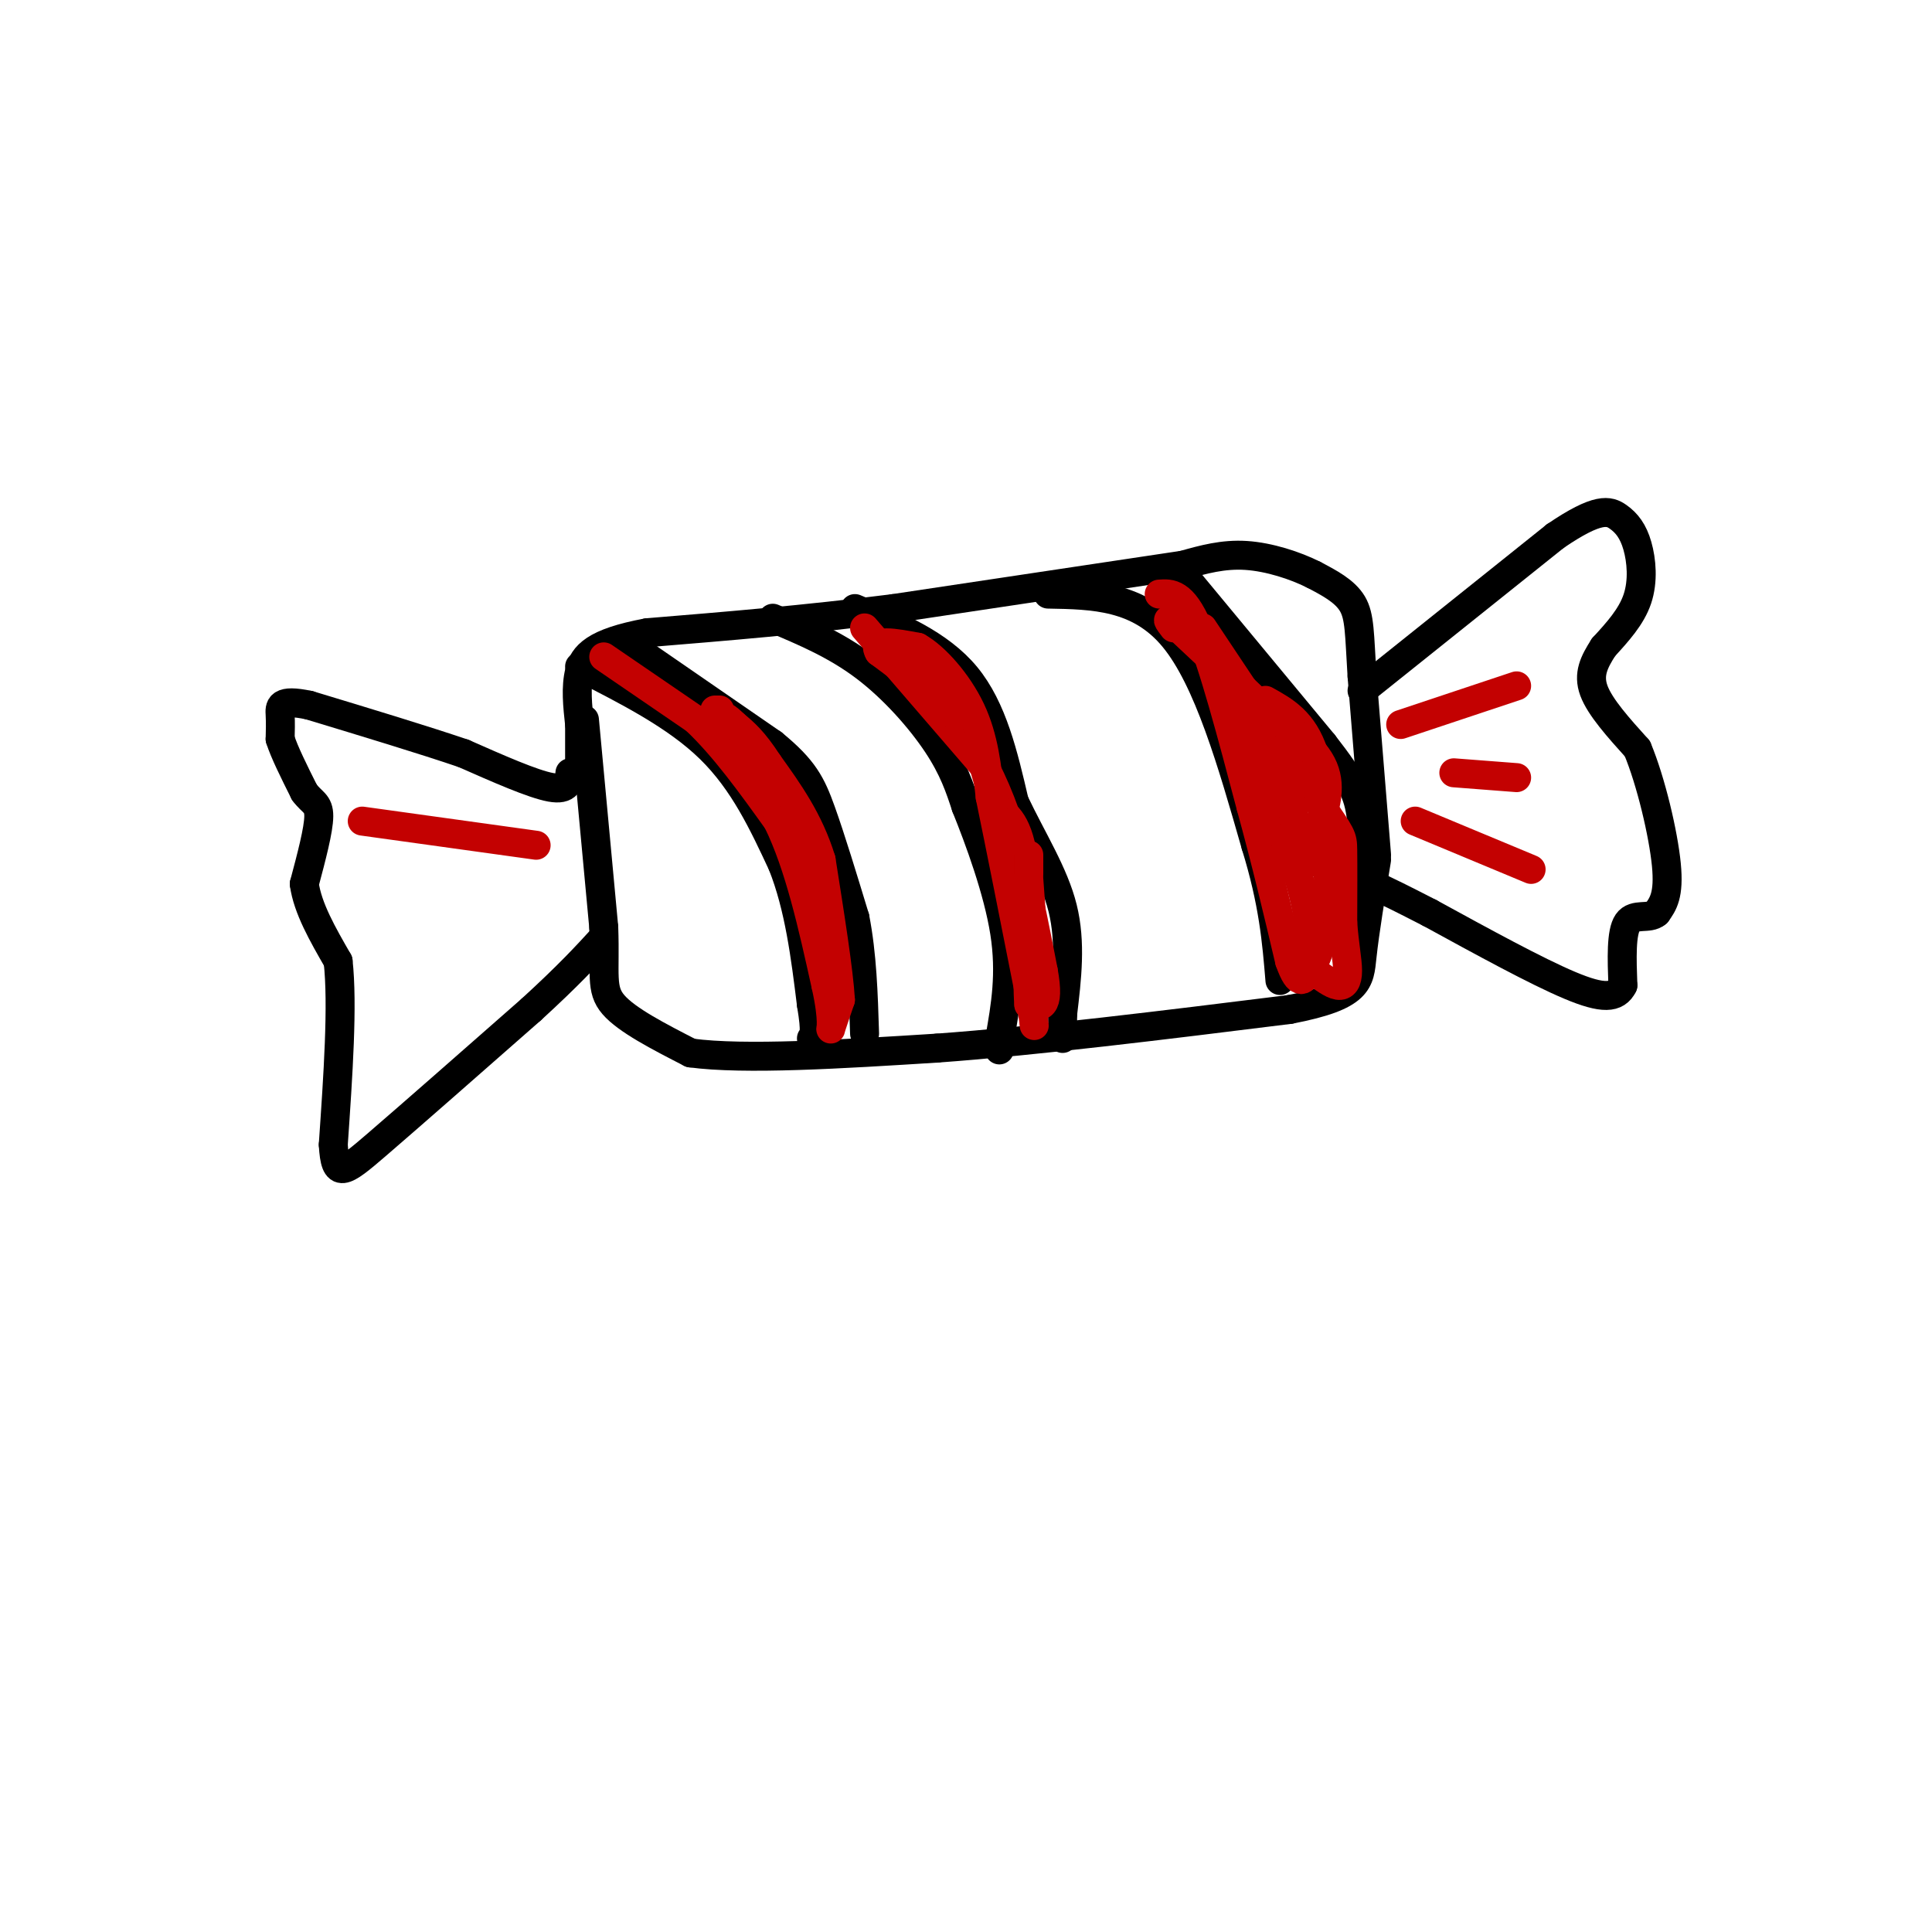 <svg viewBox='0 0 400 400' version='1.1' xmlns='http://www.w3.org/2000/svg' xmlns:xlink='http://www.w3.org/1999/xlink'><g fill='none' stroke='#000000' stroke-width='6' stroke-linecap='round' stroke-linejoin='round'><path d='M121,149c0.000,0.000 4.000,43.000 4,43'/><path d='M125,192c0.356,9.800 -0.756,12.800 2,16c2.756,3.200 9.378,6.600 16,10'/><path d='M143,218c11.167,1.500 31.083,0.250 51,-1'/><path d='M194,217c20.667,-1.500 46.833,-4.750 73,-8'/><path d='M267,209c14.556,-2.800 14.444,-5.800 15,-11c0.556,-5.200 1.778,-12.600 3,-20'/><path d='M285,177c0.000,0.000 -3.000,-37.000 -3,-37'/><path d='M282,140c-0.556,-8.822 -0.444,-12.378 -2,-15c-1.556,-2.622 -4.778,-4.311 -8,-6'/><path d='M272,119c-3.778,-1.911 -9.222,-3.689 -14,-4c-4.778,-0.311 -8.889,0.844 -13,2'/><path d='M245,117c-12.167,1.833 -36.083,5.417 -60,9'/><path d='M185,126c-18.500,2.333 -34.750,3.667 -51,5'/><path d='M134,131c-11.044,2.067 -13.156,4.733 -14,8c-0.844,3.267 -0.422,7.133 0,11'/><path d='M120,150c0.000,3.500 0.000,6.750 0,10'/><path d='M118,160c-0.167,1.833 -0.333,3.667 -4,3c-3.667,-0.667 -10.833,-3.833 -18,-7'/><path d='M96,156c-8.333,-2.833 -20.167,-6.417 -32,-10'/><path d='M64,146c-6.311,-1.333 -6.089,0.333 -6,2c0.089,1.667 0.044,3.333 0,5'/><path d='M58,153c0.833,2.667 2.917,6.833 5,11'/><path d='M63,164c1.578,2.200 3.022,2.200 3,5c-0.022,2.800 -1.511,8.400 -3,14'/><path d='M63,183c0.667,5.000 3.833,10.500 7,16'/><path d='M70,199c1.000,9.000 0.000,23.500 -1,38'/><path d='M69,237c0.422,7.156 1.978,6.044 9,0c7.022,-6.044 19.511,-17.022 32,-28'/><path d='M110,209c7.833,-7.167 11.417,-11.083 15,-15'/><path d='M282,143c0.000,0.000 40.000,-32.000 40,-32'/><path d='M322,111c8.912,-6.077 11.193,-5.268 13,-4c1.807,1.268 3.140,2.995 4,6c0.860,3.005 1.246,7.287 0,11c-1.246,3.713 -4.123,6.856 -7,10'/><path d='M332,134c-1.933,3.022 -3.267,5.578 -2,9c1.267,3.422 5.133,7.711 9,12'/><path d='M339,155c2.822,6.756 5.378,17.644 6,24c0.622,6.356 -0.689,8.178 -2,10'/><path d='M343,189c-1.600,1.422 -4.600,-0.022 -6,2c-1.400,2.022 -1.200,7.511 -1,13'/><path d='M336,204c-1.311,2.689 -4.089,2.911 -11,0c-6.911,-2.911 -17.956,-8.956 -29,-15'/><path d='M296,189c-6.500,-3.333 -8.250,-4.167 -10,-5'/><path d='M120,138c10.000,5.083 20.000,10.167 27,17c7.000,6.833 11.000,15.417 15,24'/><path d='M162,179c3.500,8.833 4.750,18.917 6,29'/><path d='M168,208c1.000,6.000 0.500,6.500 0,7'/><path d='M131,134c0.000,0.000 29.000,20.000 29,20'/><path d='M160,154c6.422,5.244 7.978,8.356 10,14c2.022,5.644 4.511,13.822 7,22'/><path d='M177,190c1.500,7.667 1.750,15.833 2,24'/><path d='M160,128c6.489,2.733 12.978,5.467 19,10c6.022,4.533 11.578,10.867 15,16c3.422,5.133 4.711,9.067 6,13'/><path d='M200,167c2.756,6.822 6.644,17.378 8,26c1.356,8.622 0.178,15.311 -1,22'/><path d='M207,215c-0.167,3.833 -0.083,2.417 0,1'/><path d='M177,126c8.750,3.667 17.500,7.333 23,14c5.500,6.667 7.750,16.333 10,26'/><path d='M210,166c3.778,7.956 8.222,14.844 10,22c1.778,7.156 0.889,14.578 0,22'/><path d='M220,210c0.000,4.500 0.000,4.750 0,5'/><path d='M217,123c9.417,0.167 18.833,0.333 26,9c7.167,8.667 12.083,25.833 17,43'/><path d='M260,175c3.667,11.833 4.333,19.917 5,28'/><path d='M245,119c0.000,0.000 29.000,35.000 29,35'/><path d='M274,154c6.289,8.067 7.511,10.733 8,17c0.489,6.267 0.244,16.133 0,26'/></g>
<g fill='none' stroke='#C30101' stroke-width='6' stroke-linecap='round' stroke-linejoin='round'><path d='M125,136c0.000,0.000 19.000,13.000 19,13'/><path d='M144,149c6.000,5.667 11.500,13.333 17,21'/><path d='M161,170c4.500,9.167 7.250,21.583 10,34'/><path d='M171,204c1.689,7.556 0.911,9.444 1,9c0.089,-0.444 1.044,-3.222 2,-6'/><path d='M174,207c-0.333,-5.833 -2.167,-17.417 -4,-29'/><path d='M170,178c-2.500,-8.167 -6.750,-14.083 -11,-20'/><path d='M159,158c-3.000,-4.667 -5.000,-6.333 -7,-8'/><path d='M152,150c-1.667,-1.667 -2.333,-1.833 -3,-2'/><path d='M149,147c0.000,0.000 -1.000,0.000 -1,0'/><path d='M179,130c0.000,0.000 25.000,29.000 25,29'/><path d='M204,159c6.167,11.833 9.083,26.917 12,42'/><path d='M216,201c1.500,8.167 -0.750,7.583 -3,7'/><path d='M213,208c-0.422,-4.822 0.022,-20.378 -1,-29c-1.022,-8.622 -3.511,-10.311 -6,-12'/><path d='M206,167c-1.467,-4.711 -2.133,-10.489 -6,-16c-3.867,-5.511 -10.933,-10.756 -18,-16'/><path d='M182,135c-1.667,-2.833 3.167,-1.917 8,-1'/><path d='M190,134c3.511,1.933 8.289,7.267 11,13c2.711,5.733 3.356,11.867 4,18'/><path d='M205,165c2.000,9.667 5.000,24.833 8,40'/><path d='M213,205c1.467,8.133 1.133,8.467 1,6c-0.133,-2.467 -0.067,-7.733 0,-13'/><path d='M214,198c-0.167,-4.833 -0.583,-10.417 -1,-16'/><path d='M213,181c0.000,0.000 0.000,-4.000 0,-4'/><path d='M240,123c2.417,-0.167 4.833,-0.333 8,7c3.167,7.333 7.083,22.167 11,37'/><path d='M259,167c3.167,11.500 5.583,21.750 8,32'/><path d='M267,199c2.000,5.667 3.000,3.833 4,2'/><path d='M271,201c1.644,-1.956 3.756,-7.844 4,-16c0.244,-8.156 -1.378,-18.578 -3,-29'/><path d='M272,156c-2.167,-6.667 -6.083,-8.833 -10,-11'/><path d='M249,130c0.000,0.000 24.000,36.000 24,36'/><path d='M273,166c4.844,7.156 4.956,7.044 5,10c0.044,2.956 0.022,8.978 0,15'/><path d='M278,191c0.286,4.369 1.000,7.792 1,10c0.000,2.208 -0.714,3.202 -2,3c-1.286,-0.202 -3.143,-1.601 -5,-3'/><path d='M272,201c-0.714,-3.464 0.000,-10.625 -4,-22c-4.000,-11.375 -12.714,-26.964 -14,-31c-1.286,-4.036 4.857,3.482 11,11'/><path d='M265,159c2.689,6.244 3.911,16.356 5,19c1.089,2.644 2.044,-2.178 3,-7'/><path d='M273,171c1.222,-3.222 2.778,-7.778 1,-12c-1.778,-4.222 -6.889,-8.111 -12,-12'/><path d='M262,147c-5.000,-4.833 -11.500,-10.917 -18,-17'/><path d='M244,130c-3.167,-2.833 -2.083,-1.417 -1,0'/><path d='M290,150c0.000,0.000 24.000,-8.000 24,-8'/><path d='M301,160c0.000,0.000 13.000,1.000 13,1'/><path d='M293,170c0.000,0.000 24.000,10.000 24,10'/><path d='M111,175c0.000,0.000 -36.000,-5.000 -36,-5'/></g>
</svg>